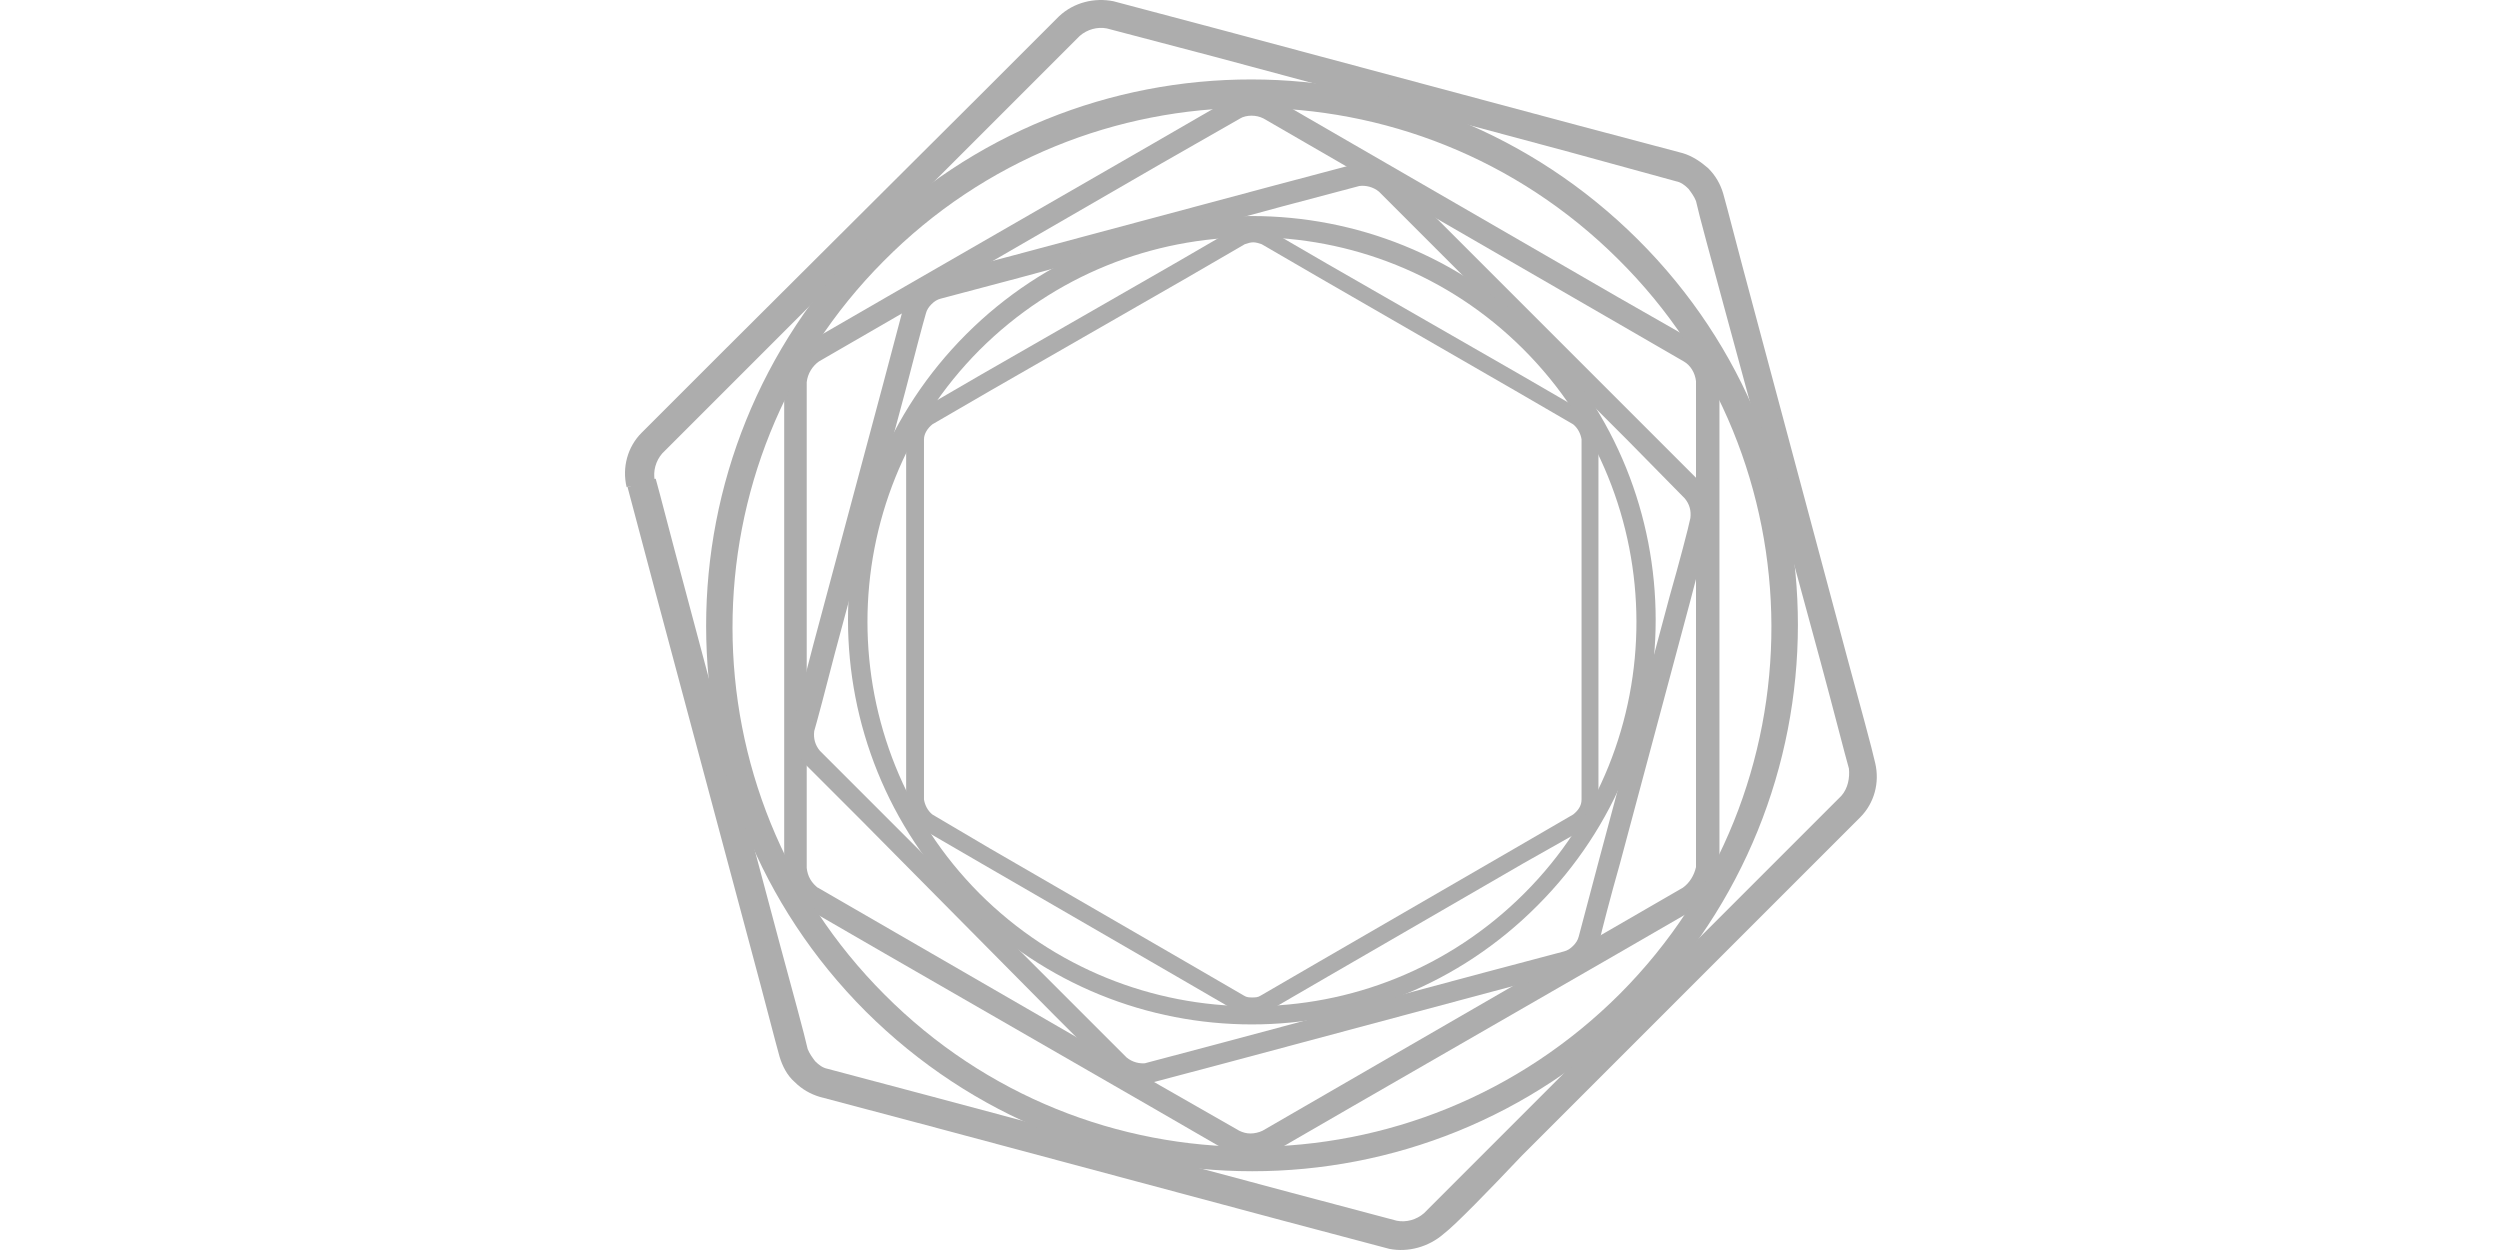 <svg width="100" height="50" viewBox="0 0 100 50" fill="none" xmlns="http://www.w3.org/2000/svg">
<path d="M68.928 7.742C69.079 8.267 69.566 10.181 70.054 11.982L73.881 26.278C74.369 28.079 74.894 29.992 75.007 30.518C75.195 31.306 74.97 32.131 74.407 32.694L71.292 35.808L60.861 46.24C59.548 47.628 58.197 49.016 57.747 49.354C57.147 49.879 56.321 50.104 55.571 49.954L51.331 48.829L37.035 45.001L32.794 43.876C32.419 43.763 32.081 43.575 31.781 43.275C31.481 43.013 31.294 42.638 31.181 42.262C31.031 41.737 30.543 39.823 30.055 38.022L26.228 23.726L25.102 19.486L25.665 19.299L26.228 19.148C26.378 19.674 26.866 21.587 27.354 23.389L31.181 37.722C31.669 39.523 32.194 41.437 32.307 41.962C32.382 42.15 32.494 42.3 32.607 42.45C32.757 42.6 32.907 42.712 33.095 42.75L37.335 43.876L51.631 47.703L55.871 48.829C56.246 48.904 56.659 48.791 56.959 48.529L60.073 45.414L70.542 34.945L73.656 31.831C73.919 31.531 73.994 31.118 73.957 30.743C73.806 30.218 73.319 28.304 72.831 26.503L68.966 12.282C68.478 10.481 67.953 8.567 67.84 8.042C67.765 7.854 67.653 7.704 67.54 7.554C67.39 7.404 67.24 7.291 67.052 7.254L62.812 6.091L48.554 2.263L44.276 1.138C43.901 1.063 43.488 1.175 43.188 1.438L40.074 4.552L29.605 15.021L26.491 18.135C26.228 18.436 26.116 18.848 26.191 19.224L25.628 19.336L25.065 19.486C24.877 18.698 25.102 17.873 25.665 17.31L28.78 14.195L39.248 3.764L42.363 0.65C42.963 0.087 43.788 -0.1 44.539 0.05L48.779 1.175L63.075 5.003L67.315 6.128C67.69 6.241 68.028 6.466 68.328 6.729C68.628 7.029 68.816 7.366 68.928 7.742Z" fill="#ADADAD"/>
<path d="M50.992 3.952L54.107 5.753L64.688 11.869L67.84 13.67C68.403 14.008 68.74 14.608 68.778 15.284V18.886V34.72C68.74 35.396 68.403 35.996 67.84 36.334L64.725 38.135L54.107 44.251L50.992 46.052C50.692 46.202 50.392 46.277 50.054 46.277C49.717 46.277 49.416 46.202 49.116 46.052L46.002 44.251L35.383 38.135L32.269 36.334L32.494 35.921L32.719 35.508L35.833 37.309L46.415 43.426L49.566 45.227C49.717 45.302 49.867 45.339 50.017 45.339C50.167 45.339 50.355 45.302 50.505 45.227L53.619 43.426L64.2 37.309L67.315 35.508C67.577 35.321 67.765 35.021 67.84 34.683V31.081V15.246C67.802 14.909 67.615 14.608 67.352 14.458L64.238 12.657L53.656 6.541L50.542 4.74C50.392 4.665 50.242 4.627 50.054 4.627C49.904 4.627 49.717 4.665 49.604 4.74L46.452 6.541L35.871 12.657L32.757 14.458C32.494 14.646 32.306 14.946 32.269 15.284V18.886V34.72C32.306 35.058 32.456 35.321 32.757 35.546L32.531 35.959L32.306 36.371C31.743 36.034 31.406 35.433 31.368 34.758C31.368 34.308 31.368 32.694 31.368 31.156V15.321C31.406 14.646 31.743 14.046 32.306 13.708L35.421 11.907L46.039 5.791L49.154 3.99C49.454 3.839 49.754 3.764 50.092 3.764C50.392 3.727 50.73 3.802 50.992 3.952Z" fill="#ADADAD"/>
<path d="M37.41 11.043L40.524 10.218L51.03 7.404L54.145 6.578C54.707 6.466 55.308 6.616 55.758 7.028L58.047 9.317L65.739 17.009L68.028 19.298C68.441 19.711 68.591 20.349 68.441 20.912C68.328 21.287 67.953 22.713 67.615 24.026L64.801 34.532C64.426 35.846 64.05 37.309 63.975 37.647C63.9 37.909 63.75 38.172 63.525 38.397C63.337 38.622 63.075 38.772 62.775 38.847L59.66 39.673L49.154 42.487L46.04 43.313L45.927 42.937L45.815 42.525L48.929 41.699L59.435 38.885L62.55 38.059C62.7 38.022 62.812 37.947 62.925 37.834C63.037 37.722 63.112 37.609 63.15 37.459L63.975 34.345L66.79 23.838C67.165 22.525 67.54 21.099 67.615 20.724C67.653 20.424 67.578 20.161 67.39 19.936L65.138 17.647L57.446 9.955L55.158 7.666C54.932 7.479 54.632 7.404 54.37 7.441L51.255 8.267L40.749 11.118L37.635 11.944C37.484 11.981 37.372 12.056 37.259 12.169C37.147 12.282 37.072 12.394 37.034 12.544C36.922 12.919 36.547 14.345 36.209 15.659L33.395 26.127C33.057 27.441 32.682 28.866 32.569 29.242C32.532 29.542 32.607 29.805 32.794 30.03L35.083 32.319L42.775 40.011L45.064 42.299C45.289 42.487 45.589 42.562 45.852 42.525L45.965 42.937L46.077 43.35C45.514 43.463 44.914 43.312 44.464 42.9L42.175 40.611L34.445 32.806L32.156 30.517C31.744 30.105 31.593 29.504 31.706 28.904C31.819 28.529 32.194 27.103 32.532 25.79L35.346 15.283L36.171 12.169C36.246 11.906 36.396 11.644 36.621 11.419C36.884 11.268 37.147 11.118 37.41 11.043Z" fill="#ADADAD"/>
<path d="M34.633 40.461C26.116 31.944 26.116 18.136 34.633 9.58C43.151 1.025 56.959 1.063 65.514 9.58C74.069 18.098 74.032 31.906 65.514 40.461C56.997 48.979 43.188 48.979 34.633 40.461ZM64.801 39.748C72.906 31.606 72.869 18.436 64.726 10.368C56.584 2.264 43.413 2.301 35.346 10.444C27.279 18.548 27.279 31.681 35.384 39.786C43.489 47.928 56.659 47.891 64.801 39.748C64.801 39.786 64.801 39.786 64.801 39.748Z" fill="#ADADAD"/>
<path d="M50.767 9.205L53.094 10.556L60.936 15.059L63.262 16.409C63.675 16.672 63.938 17.122 63.938 17.61V20.274V32.019C63.9 32.506 63.675 32.957 63.262 33.219L60.936 34.533L53.094 39.073L50.767 40.424C50.542 40.536 50.317 40.611 50.092 40.611C49.867 40.611 49.604 40.536 49.416 40.424L47.09 39.073L39.248 34.533L36.922 33.182L37.109 32.882L37.297 32.581L39.586 33.932L47.428 38.472L49.754 39.823C49.867 39.898 49.979 39.898 50.092 39.898C50.204 39.898 50.317 39.898 50.429 39.823L52.756 38.472L60.598 33.932L62.925 32.581C63.112 32.431 63.262 32.244 63.262 31.981V29.317V17.573C63.225 17.347 63.112 17.122 62.925 16.972L60.598 15.621L52.793 11.119L50.467 9.768C50.355 9.73 50.242 9.693 50.129 9.693C50.017 9.693 49.904 9.73 49.792 9.768L47.465 11.119L39.623 15.621L37.297 16.972C37.109 17.122 36.959 17.347 36.959 17.573V20.237V31.981C36.996 32.206 37.109 32.431 37.297 32.581L37.109 32.882L36.922 33.182C36.509 32.919 36.246 32.469 36.246 31.981V29.279V17.535C36.246 17.047 36.509 16.597 36.922 16.334L39.248 14.983L47.09 10.481L49.416 9.13C49.642 9.017 49.867 8.942 50.092 8.942C50.317 9.055 50.542 9.092 50.767 9.205Z" fill="#ADADAD"/>
<path d="M38.648 36.221C32.344 29.917 32.344 19.674 38.648 13.37C44.952 7.066 55.195 7.066 61.499 13.37C67.803 19.674 67.803 29.917 61.499 36.221C55.195 42.562 44.952 42.562 38.648 36.221ZM60.974 35.733C66.977 29.73 66.94 19.974 60.936 13.97C54.932 7.967 45.177 8.004 39.173 14.008C33.207 20.011 33.207 29.73 39.173 35.733C45.177 41.737 54.932 41.774 60.974 35.733Z" fill="#ADADAD"/>
</svg>
